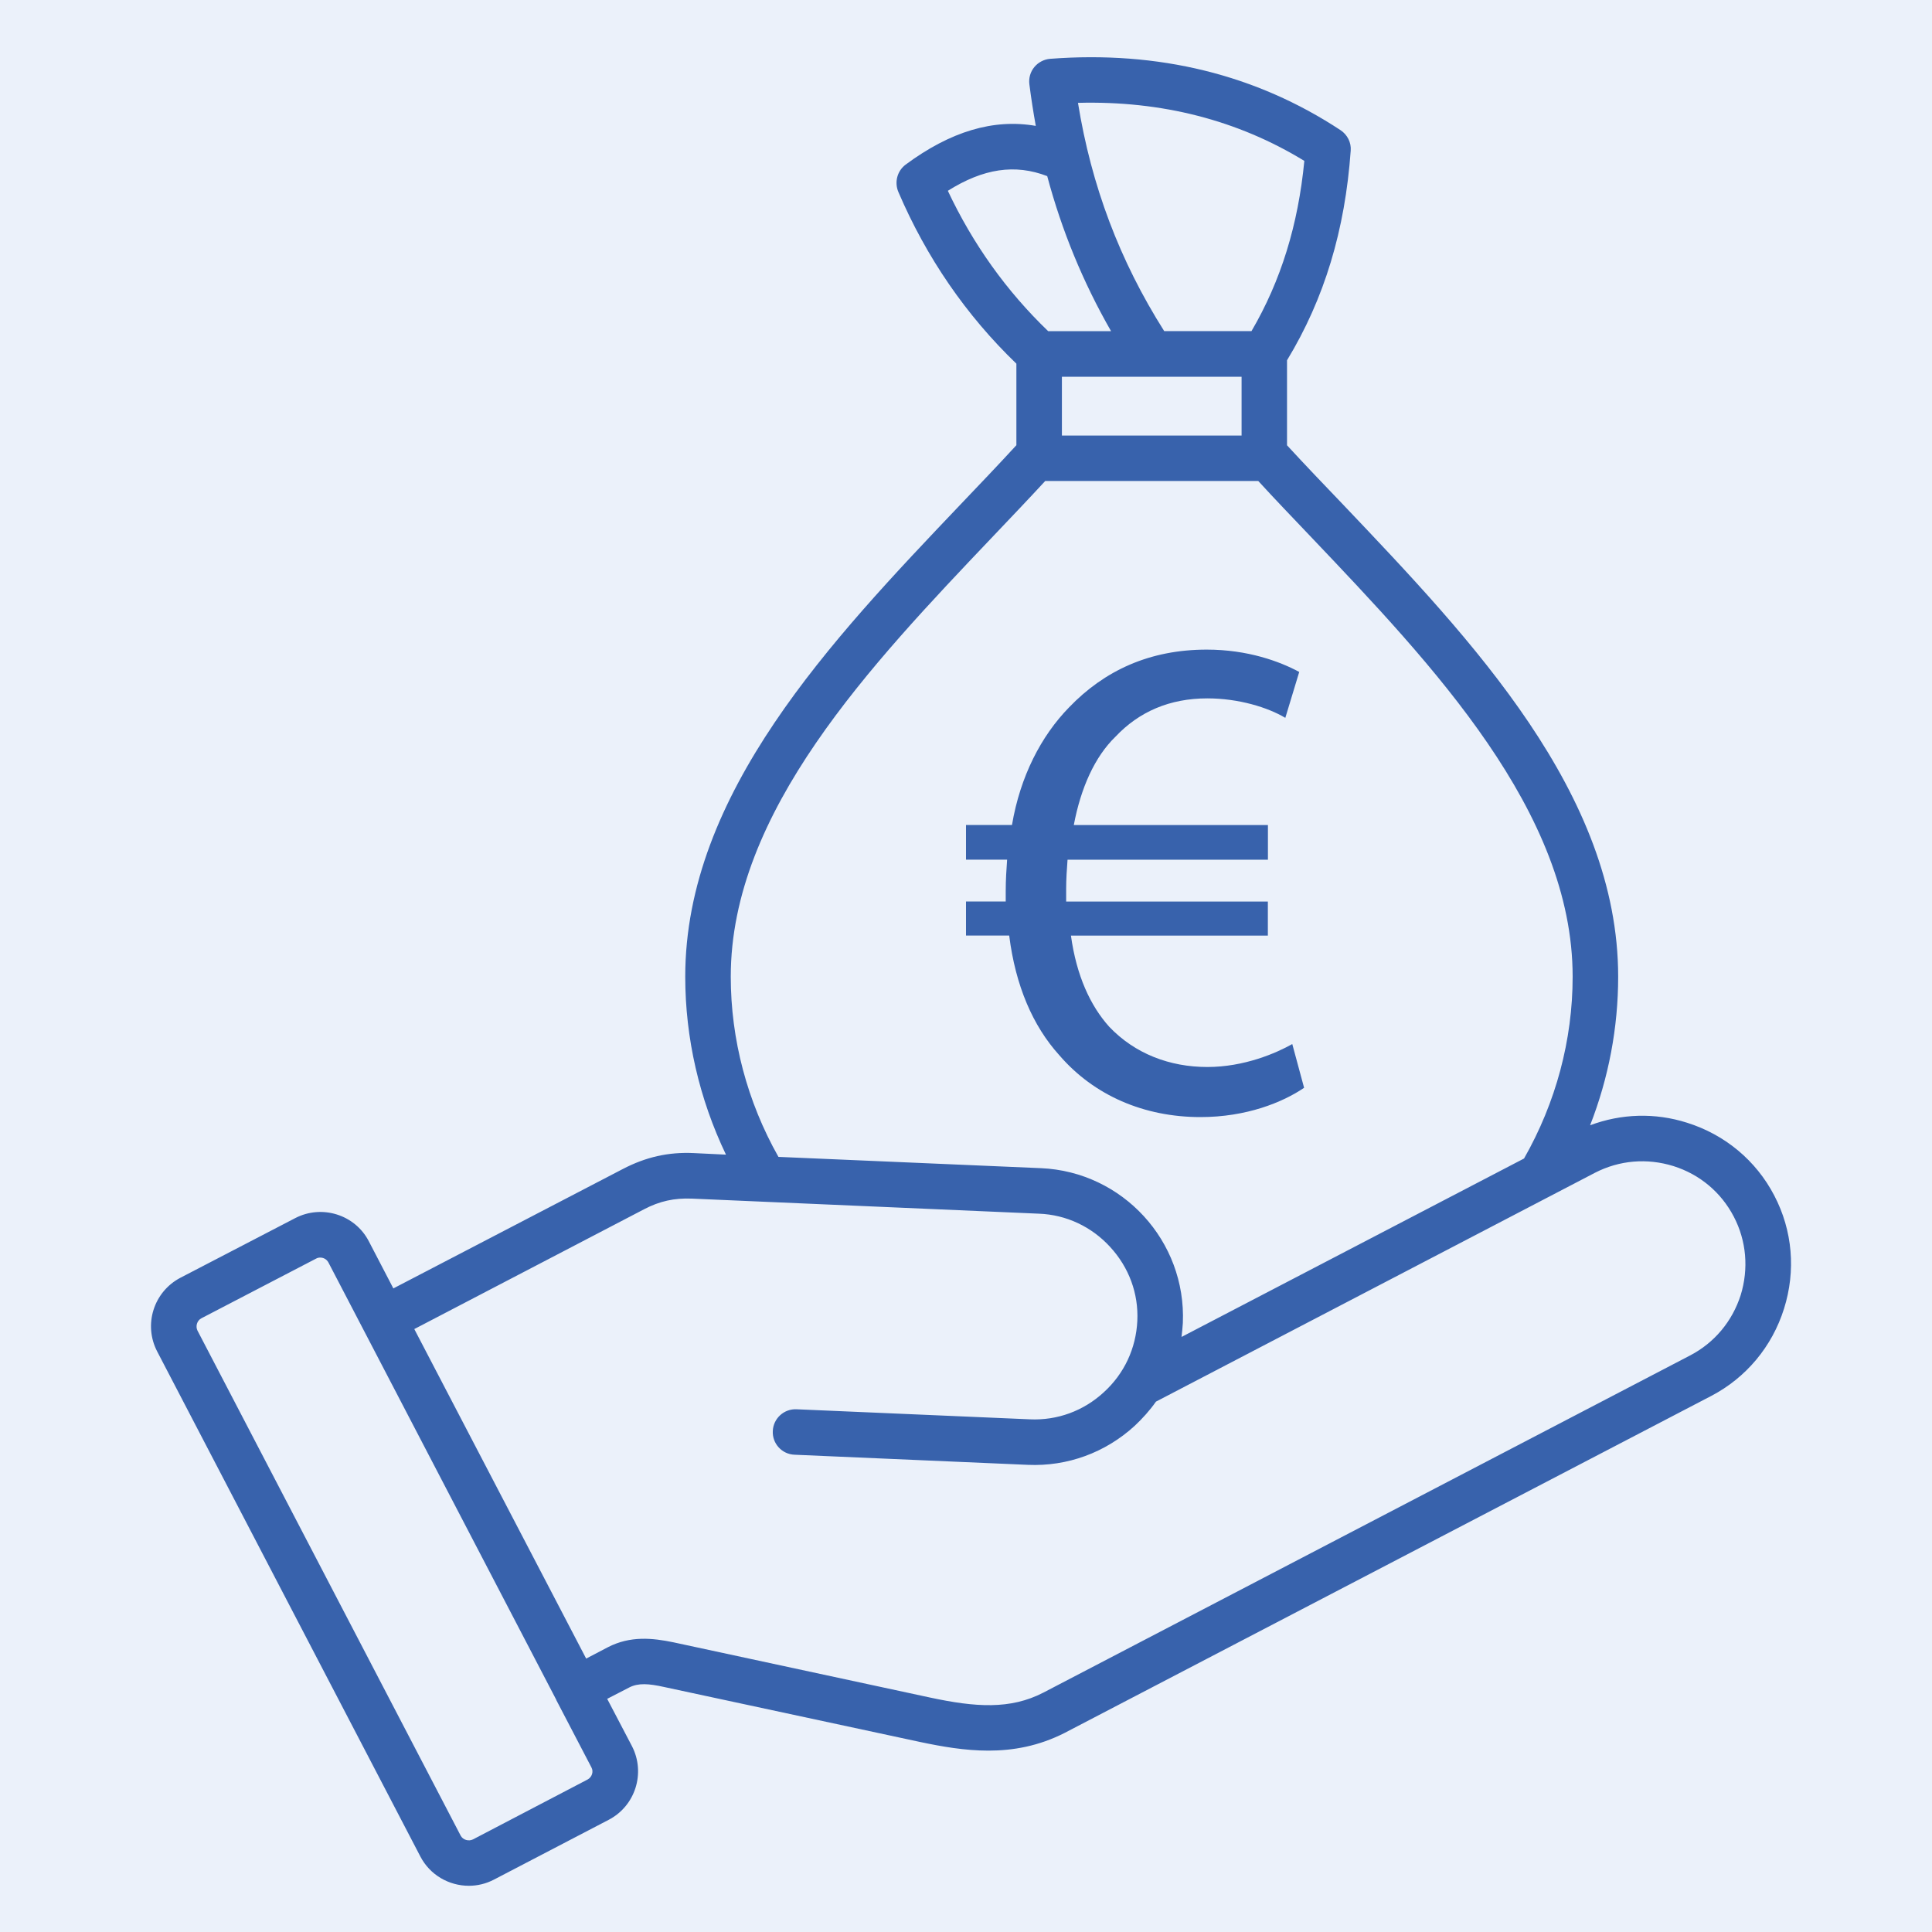 <?xml version="1.0" encoding="utf-8"?>
<!-- Generator: Adobe Illustrator 16.0.0, SVG Export Plug-In . SVG Version: 6.00 Build 0)  -->
<!DOCTYPE svg PUBLIC "-//W3C//DTD SVG 1.1//EN" "http://www.w3.org/Graphics/SVG/1.1/DTD/svg11.dtd">
<svg version="1.1" xmlns="http://www.w3.org/2000/svg" xmlns:xlink="http://www.w3.org/1999/xlink" x="0px" y="0px" width="25px"
	 height="25px" viewBox="0 0 25 25" enable-background="new 0 0 25 25" xml:space="preserve">
<g id="Calque_4">
	<rect fill="#EBF1FA" width="25" height="25"/>
</g>
<g id="Calque_1" display="none">
	<path display="inline" fill-rule="evenodd" clip-rule="evenodd" fill="#3862AC" d="M18.405,23.636c2.677,0,4.855-2.179,4.855-4.855
		c0-2.676-2.179-4.854-4.855-4.854s-4.855,2.178-4.855,4.854C13.55,21.457,15.729,23.636,18.405,23.636L18.405,23.636z
		 M2.133,15.041h2.109v3.447H2.133V15.041L2.133,15.041z M7.121,12.774h2.107v5.714H7.121V12.774L7.121,12.774z M12.104,9.335h2.11
		v5.987c-0.721,0.872-1.173,1.97-1.238,3.166h-0.872V9.335L12.104,9.335z M17.002,6.11h-1.57l2.915-4.442l2.917,4.442h-1.57
		c-0.161,0-0.292,0.13-0.292,0.292v7.035c-0.322-0.063-0.656-0.093-0.996-0.093c-0.381,0-0.753,0.039-1.111,0.115V6.401
		C17.294,6.24,17.163,6.11,17.002,6.11L17.002,6.11z M19.983,13.577V6.693h1.819c0.106,0,0.204-0.059,0.256-0.154
		c0.051-0.093,0.046-0.208-0.013-0.297l-3.455-5.263c-0.054-0.082-0.145-0.131-0.244-0.131c-0.098,0-0.188,0.05-0.241,0.131
		l-3.456,5.263c-0.059,0.089-0.063,0.204-0.014,0.297c0.052,0.096,0.15,0.154,0.257,0.154h1.818v6.921
		c-0.715,0.235-1.365,0.614-1.916,1.104V9.046c0-0.161-0.13-0.292-0.291-0.292h-2.691c-0.159,0-0.29,0.13-0.29,0.292v9.442H9.81
		v-6.005c0-0.16-0.13-0.29-0.292-0.29H6.829c-0.162,0-0.292,0.13-0.292,0.29v6.005H4.826V14.75c0-0.161-0.13-0.29-0.292-0.29H1.843
		c-0.16,0-0.29,0.129-0.29,0.29v3.738H0.768c-0.161,0-0.292,0.133-0.292,0.292c0,0.161,0.13,0.291,0.292,0.291h12.208
		c0.152,2.864,2.529,5.146,5.43,5.146c2.998,0,5.437-2.438,5.437-5.437C23.842,16.331,22.214,14.256,19.983,13.577z"/>
	<g display="inline">
		<path fill="#3862AC" d="M20.152,21.533c-0.278,0.189-0.747,0.378-1.341,0.378c-0.729,0-1.378-0.278-1.827-0.801
			c-0.343-0.378-0.567-0.9-0.648-1.548h-0.559v-0.441h0.514c0-0.045,0-0.09,0-0.135c0-0.145,0.009-0.279,0.018-0.406h-0.531v-0.449
			h0.595c0.107-0.631,0.378-1.152,0.738-1.521c0.459-0.478,1.044-0.748,1.782-0.748c0.531,0,0.945,0.153,1.197,0.289l-0.18,0.594
			c-0.226-0.135-0.604-0.252-1.009-0.252c-0.486,0-0.882,0.171-1.188,0.495c-0.27,0.261-0.45,0.666-0.54,1.144h2.512v0.449h-2.593
			c-0.009,0.117-0.018,0.252-0.018,0.379c0,0.054,0,0.099,0,0.162h2.61v0.441h-2.548c0.072,0.521,0.252,0.908,0.495,1.179
			c0.333,0.351,0.783,0.522,1.27,0.522c0.478,0,0.892-0.181,1.099-0.298L20.152,21.533z"/>
	</g>
</g>
<g id="Calque_2">
	<path fill-rule="evenodd" clip-rule="evenodd" fill="#3862AC" d="M22.525,16.757c0.104-0.339,0.074-0.701-0.09-1.014
		c-0.164-0.315-0.441-0.547-0.781-0.654c-0.342-0.106-0.699-0.076-1.016,0.087l-5.68,2.961c-0.079,0.113-0.174,0.218-0.275,0.313
		c-0.38,0.348-0.871,0.527-1.381,0.505l-3.021-0.131c-0.163-0.006-0.289-0.145-0.281-0.306c0.006-0.163,0.145-0.29,0.308-0.282
		l3.019,0.13c0.355,0.016,0.693-0.108,0.956-0.35c0.266-0.242,0.417-0.569,0.434-0.924c0.017-0.353-0.108-0.692-0.352-0.957
		c-0.24-0.262-0.568-0.417-0.922-0.43l-4.489-0.195c-0.229-0.009-0.419,0.032-0.622,0.139l-2.971,1.549l2.224,4.264l0.283-0.148
		c0.29-0.149,0.577-0.118,0.844-0.063l3.322,0.715c0.588,0.126,1.039,0.158,1.468-0.064l8.369-4.363
		C22.185,17.375,22.416,17.098,22.525,16.757L22.525,16.757z M7.603,23.027L6.12,23.802c-0.056,0.028-0.13,0.006-0.159-0.049
		l-3.406-6.536c-0.027-0.056-0.006-0.128,0.05-0.158l1.486-0.773c0.016-0.009,0.034-0.013,0.052-0.013
		c0.043,0,0.083,0.021,0.106,0.062l0,0l2.949,5.66c0,0,0,0,0,0.003l0,0l0.455,0.872C7.684,22.926,7.659,22.997,7.603,23.027
		L7.603,23.027z M9.456,12.638c0,0.812,0.213,1.617,0.617,2.332l3.397,0.146c1.057,0.046,1.881,0.944,1.836,2.003
		c-0.004,0.061-0.01,0.122-0.017,0.181l4.432-2.309c0.411-0.721,0.629-1.532,0.629-2.353c0-2.132-1.804-4.027-3.395-5.7
		c-0.235-0.247-0.461-0.482-0.673-0.714h-2.757c-0.214,0.232-0.438,0.467-0.673,0.714C11.261,8.611,9.456,10.506,9.456,12.638
		L9.456,12.638z M12.265,2.469c0.461-0.29,0.87-0.35,1.286-0.19c0.188,0.704,0.464,1.375,0.826,2.006h-0.814
		C13.024,3.767,12.589,3.158,12.265,2.469L12.265,2.469z M16.066,4.875v0.761h-2.325V4.875H16.066L16.066,4.875z M16.878,2.082
		c-0.863-0.528-1.85-0.78-2.929-0.751c0.173,1.072,0.539,2.043,1.116,2.954h1.129C16.576,3.632,16.798,2.909,16.878,2.082
		L16.878,2.082z M22.959,15.47c-0.236-0.453-0.638-0.788-1.129-0.942c-0.415-0.132-0.851-0.118-1.254,0.033
		c0.24-0.614,0.363-1.265,0.363-1.922c0-2.369-1.89-4.354-3.557-6.107c-0.256-0.267-0.499-0.521-0.728-0.77v-1.1
		c0.484-0.797,0.751-1.686,0.824-2.712c0.009-0.106-0.044-0.208-0.132-0.266c-1.091-0.719-2.356-1.03-3.757-0.923
		c-0.079,0.006-0.155,0.046-0.205,0.107C13.333,0.93,13.31,1.01,13.32,1.09c0.023,0.181,0.051,0.361,0.083,0.539
		C12.856,1.534,12.3,1.7,11.719,2.13c-0.109,0.082-0.147,0.226-0.095,0.352c0.364,0.851,0.878,1.598,1.528,2.224v1.055
		c-0.229,0.249-0.47,0.502-0.726,0.77c-1.668,1.753-3.559,3.739-3.559,6.107c0,0.795,0.182,1.583,0.527,2.303l-0.415-0.02
		c-0.331-0.016-0.624,0.052-0.918,0.205l-2.971,1.546l-0.318-0.611l0,0c-0.179-0.345-0.608-0.478-0.953-0.298l-1.486,0.772
		c-0.345,0.182-0.479,0.607-0.299,0.953l3.405,6.534c0.125,0.242,0.373,0.38,0.628,0.38c0.11,0,0.222-0.026,0.325-0.08l1.485-0.774
		c0.345-0.18,0.479-0.606,0.301-0.952l-0.321-0.613l0.285-0.147c0.118-0.061,0.254-0.05,0.449-0.007l3.319,0.713
		c0.276,0.058,0.572,0.111,0.88,0.111c0.321,0,0.652-0.059,0.986-0.229l8.368-4.361c0.451-0.236,0.787-0.638,0.941-1.128
		C23.24,16.443,23.196,15.924,22.959,15.47z"/>
	<g>
		<path fill="#3862AC" d="M16.875,14.076c-0.278,0.189-0.747,0.379-1.341,0.379c-0.729,0-1.378-0.279-1.827-0.801
			c-0.343-0.379-0.567-0.901-0.648-1.548H12.5v-0.441h0.514c0-0.045,0-0.09,0-0.135c0-0.145,0.009-0.279,0.018-0.406H12.5v-0.449
			h0.595c0.107-0.631,0.378-1.152,0.738-1.521c0.459-0.478,1.044-0.748,1.782-0.748c0.531,0,0.945,0.153,1.197,0.289l-0.18,0.594
			c-0.226-0.135-0.604-0.252-1.009-0.252c-0.486,0-0.882,0.171-1.188,0.495c-0.27,0.261-0.45,0.666-0.54,1.144h2.512v0.449h-2.593
			c-0.009,0.117-0.018,0.252-0.018,0.379c0,0.054,0,0.099,0,0.162h2.61v0.441h-2.548c0.072,0.521,0.252,0.908,0.495,1.179
			c0.333,0.35,0.783,0.521,1.27,0.521c0.478,0,0.892-0.18,1.099-0.297L16.875,14.076z"/>
	</g>
</g>
<g id="Calque_3" display="none">
	<path display="inline" fill-rule="evenodd" clip-rule="evenodd" fill="#3862AC" d="M21.959,19.843
		c0.739-1.189,1.029-2.796,0.885-4.906c-1.425-0.361-2.729-0.975-3.716-1.75c-0.987,0.775-2.292,1.389-3.715,1.75
		c-0.146,2.11,0.146,3.717,0.884,4.906c0.597,0.961,1.499,1.666,2.831,2.212C20.459,21.509,21.362,20.804,21.959,19.843
		L21.959,19.843z M23.194,14.404c-1.492-0.348-2.902-1.016-3.874-1.833c-0.11-0.094-0.273-0.094-0.386,0
		c-0.97,0.818-2.383,1.486-3.873,1.833c-0.129,0.029-0.221,0.138-0.23,0.268c-0.191,2.352,0.122,4.146,0.956,5.487
		c0.684,1.103,1.711,1.896,3.23,2.499c0.035,0.013,0.072,0.02,0.11,0.02c0.037,0,0.073-0.007,0.11-0.02
		c1.519-0.603,2.544-1.396,3.229-2.499c0.835-1.342,1.147-3.136,0.956-5.487C23.414,14.542,23.321,14.434,23.194,14.404
		L23.194,14.404z M22.919,20.439c0.919-1.478,1.251-3.443,1.019-6.006l-0.039-0.419l-0.412-0.088
		c-1.57-0.337-3.02-1.027-3.976-1.893l-0.383-0.348l-0.384,0.348c-0.957,0.866-2.406,1.556-3.977,1.893l-0.412,0.088l-0.037,0.419
		c-0.234,2.563,0.102,4.528,1.018,6.006c0.763,1.226,1.901,2.1,3.585,2.75l0.207,0.08l0.204-0.08
		C21.018,22.539,22.156,21.665,22.919,20.439L22.919,20.439z M14.642,13.34c1.135-0.242,2.227-0.697,3.065-1.26
		c0.026-0.251,0.041-0.506,0.041-0.76c0-3.937-3.202-7.139-7.14-7.139c-3.935,0-7.138,3.202-7.138,7.139
		c0,3.936,3.203,7.138,7.138,7.138c1.098,0,2.187-0.254,3.162-0.735c-0.146-0.993-0.161-2.104-0.048-3.344l0.059-0.639
		c0.01-0.132,0.107-0.239,0.234-0.266L14.642,13.34L14.642,13.34z M10.608,20.813c1.333,0,2.615-0.269,3.82-0.801
		c-0.237-0.512-0.421-1.071-0.547-1.678c-1.019,0.476-2.142,0.725-3.273,0.725c-4.266,0-7.737-3.472-7.737-7.739
		s3.472-7.738,7.737-7.738c4.269,0,7.741,3.471,7.741,7.738c0,0.089-0.002,0.179-0.007,0.267l0.585-0.528
		c0.113-0.103,0.287-0.103,0.401,0l0.587,0.53c0.056,0.052,0.115,0.103,0.177,0.153c0.006-0.141,0.01-0.282,0.01-0.422
		c0-5.234-4.257-9.493-9.494-9.493c-5.233,0-9.491,4.259-9.491,9.493C1.117,16.555,5.375,20.813,10.608,20.813L10.608,20.813z
		 M24.533,14.379l-0.059-0.639c-0.011-0.132-0.106-0.239-0.236-0.266l-0.626-0.135c-1.082-0.231-2.124-0.655-2.944-1.181
		c0.021-0.278,0.033-0.559,0.033-0.839c0-5.565-4.526-10.092-10.093-10.092c-5.564,0-10.091,4.527-10.091,10.092
		s4.527,10.092,10.091,10.092c1.429,0,2.805-0.291,4.095-0.864c0.041,0.07,0.081,0.14,0.124,0.208
		c0.834,1.343,2.066,2.294,3.878,2.993l0.314,0.121c0.035,0.013,0.072,0.02,0.108,0.02c0.037,0,0.071-0.007,0.108-0.02l0.313-0.121
		c1.813-0.699,3.045-1.65,3.879-2.993C24.416,19.163,24.78,17.077,24.533,14.379z"/>
	<path display="inline" fill="#3862AC" d="M14.046,12.639c0-0.908-0.624-1.4-1.149-1.588c0.563-0.231,0.955-0.767,0.955-1.516
		c0-0.921-0.65-1.714-2.115-1.815V6.674h-0.833v1.035H9.67V6.674H8.837v1.035H8.533H7.916H7.315v1.388h0.601v4.263H7.315v1.372
		h0.601h0.386h0.535v1.011H9.67v-1.011h1.233v1.011h0.833v-1.021C13.285,14.619,14.046,13.722,14.046,12.639z M9.773,9.095h1.274
		c0.494,0,0.811,0.213,0.811,0.649c0,0.38-0.229,0.672-0.795,0.672h-1.29V9.095z M10.966,13.35H9.773v-1.55h1.231
		c0.654,0,0.926,0.312,0.926,0.753C11.93,13.055,11.643,13.35,10.966,13.35z"/>
</g>
</svg>
